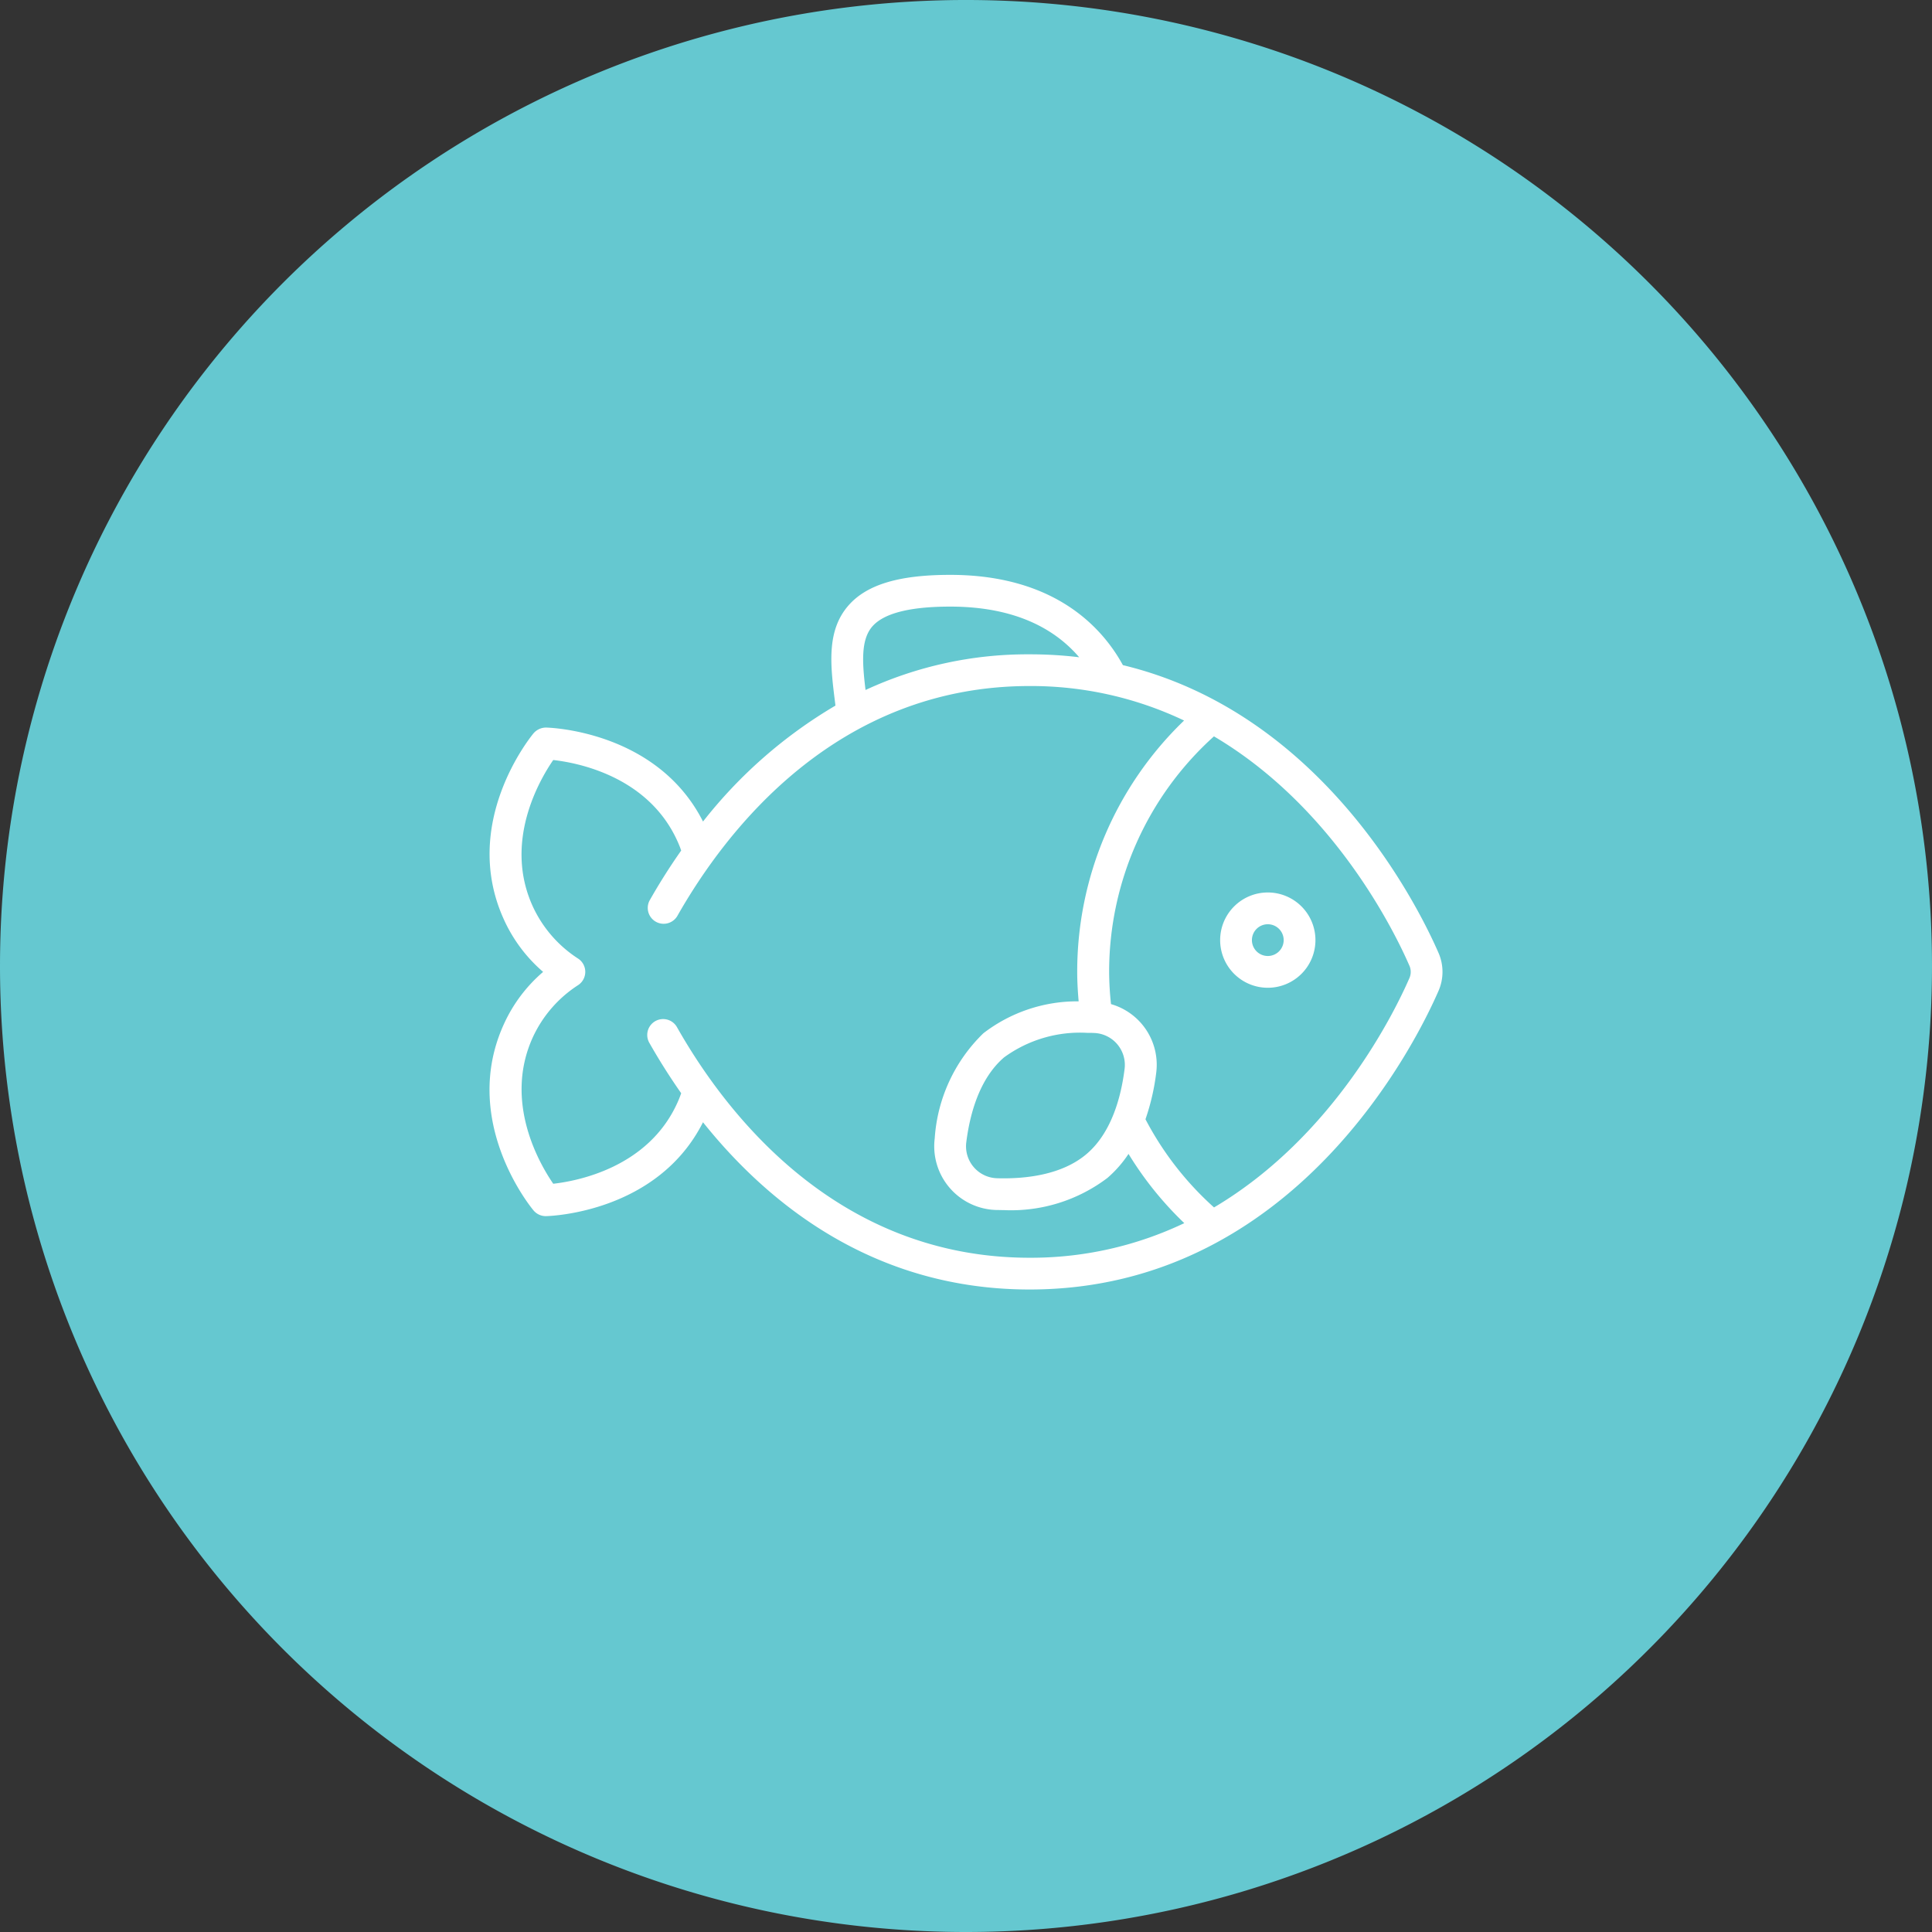 <svg xmlns="http://www.w3.org/2000/svg" xmlns:xlink="http://www.w3.org/1999/xlink" width="124" height="124" viewBox="0 0 124 124">
  <rect x="0" y="0" width="124" height="124" fill="#333333" stroke="none"/>
  <defs>
    <clipPath id="clip-path">
      <rect id="Rectangle_1560" data-name="Rectangle 1560" width="61.161" height="45.867" fill="none"/>
    </clipPath>
  </defs>
  <g id="Halacska-kör" transform="translate(-537 -5735.29)">
    <path id="Path_4423" data-name="Path 4423" d="M720.262,116.291h0a62,62,0,1,1,62,62,62,62,0,0,1-62-62" transform="translate(-183.262 5680.999)" fill="#65c8d0" fill-rule="evenodd"/>
    <g id="Halacska" transform="translate(568.419 5772.186)">
      <g id="Group_1616" data-name="Group 1616" clip-path="url(#clip-path)">
        <path id="Path_4445" data-name="Path 4445" d="M.924,28.829c-2.823,6.18,1.7,11.729,1.9,11.962a1.019,1.019,0,0,0,.783.367h.021c.3-.007,7.153-.233,10.073-6.025,4.192,5.242,10.967,10.734,20.963,10.734,17.051,0,24.858-15.976,26.249-19.178a3.042,3.042,0,0,0,0-2.416c-1.217-2.8-7.339-15.37-20.262-18.479C39.365,3.444,36.33,0,29.565,0c-3.271,0-5.34.619-6.514,1.949C21.6,3.592,21.882,5.828,22.179,8.2l.023.191a30.358,30.358,0,0,0-8.5,7.441C10.767,10.035,3.922,9.808,3.626,9.8a1.066,1.066,0,0,0-.8.367c-.195.238-4.72,5.786-1.9,11.962A9.716,9.716,0,0,0,3.44,25.482,9.688,9.688,0,0,0,.924,28.829m58.118-3.743a.988.988,0,0,1,0,.791C58.124,27.988,54.227,36.023,46.5,40.6a20.115,20.115,0,0,1-4.4-5.66,14.491,14.491,0,0,0,.688-2.971,4.05,4.05,0,0,0-2.9-4.419,19.861,19.861,0,0,1-.12-2.064,20.331,20.331,0,0,1,6.727-15.121C54.223,14.931,58.123,22.974,59.041,25.086ZM38.35,29.395c.146,0,.287,0,.425.007a2.05,2.05,0,0,1,1.984,2.312c-.214,1.718-.807,4.058-2.425,5.445s-4.02,1.617-5.75,1.567A2.049,2.049,0,0,1,30.6,36.414c.215-1.72.809-4.061,2.426-5.446a8.268,8.268,0,0,1,5.326-1.574ZM24.579,3.3c.738-.839,2.416-1.263,4.986-1.263,4.29,0,6.8,1.52,8.28,3.251A26.328,26.328,0,0,0,34.662,5.1,24.7,24.7,0,0,0,24.133,7.389c-.211-1.743-.315-3.228.446-4.091ZM5.688,26.33a1.019,1.019,0,0,0,0-1.7,7.941,7.941,0,0,1-2.91-3.347c-1.9-4.151.441-8.138,1.311-9.4,1.523.171,6.069,1.019,7.963,5.189a6.343,6.343,0,0,1,.249.622c-.8,1.137-1.474,2.227-2.029,3.207a1.02,1.02,0,0,0,1.774,1.005C15.173,16.39,22.272,7.135,34.662,7.135a22.861,22.861,0,0,1,9.916,2.214,22.364,22.364,0,0,0-6.859,16.133c0,.626.037,1.258.092,1.89a9.873,9.873,0,0,0-6.116,2.05,10.34,10.34,0,0,0-3.121,6.741,4.091,4.091,0,0,0,3.548,4.57c.132.017.265.027.4.031.156,0,.315.007.478.007a10.244,10.244,0,0,0,6.659-2.065,7.517,7.517,0,0,0,1.353-1.542,22.037,22.037,0,0,0,3.579,4.444,22.865,22.865,0,0,1-9.928,2.221c-12.389,0-19.488-9.255-22.617-14.772a1.02,1.02,0,1,0-1.774,1.005c.556.979,1.232,2.07,2.029,3.207a6.86,6.86,0,0,1-.256.639c-1.889,4.151-6.432,5-7.955,5.172-.87-1.264-3.207-5.252-1.309-9.406A7.937,7.937,0,0,1,5.688,26.33" transform="translate(0)" fill="#fff"/>
        <path id="Path_4446" data-name="Path 4446" d="M395.647,176.782a3.058,3.058,0,1,0-3.058-3.058,3.058,3.058,0,0,0,3.058,3.058m0-4.077a1.019,1.019,0,1,1-1.019,1.019,1.019,1.019,0,0,1,1.019-1.019" transform="translate(-345.696 -150.281)" fill="#fff"/>
      </g>
    </g>
  </g>
</svg>
